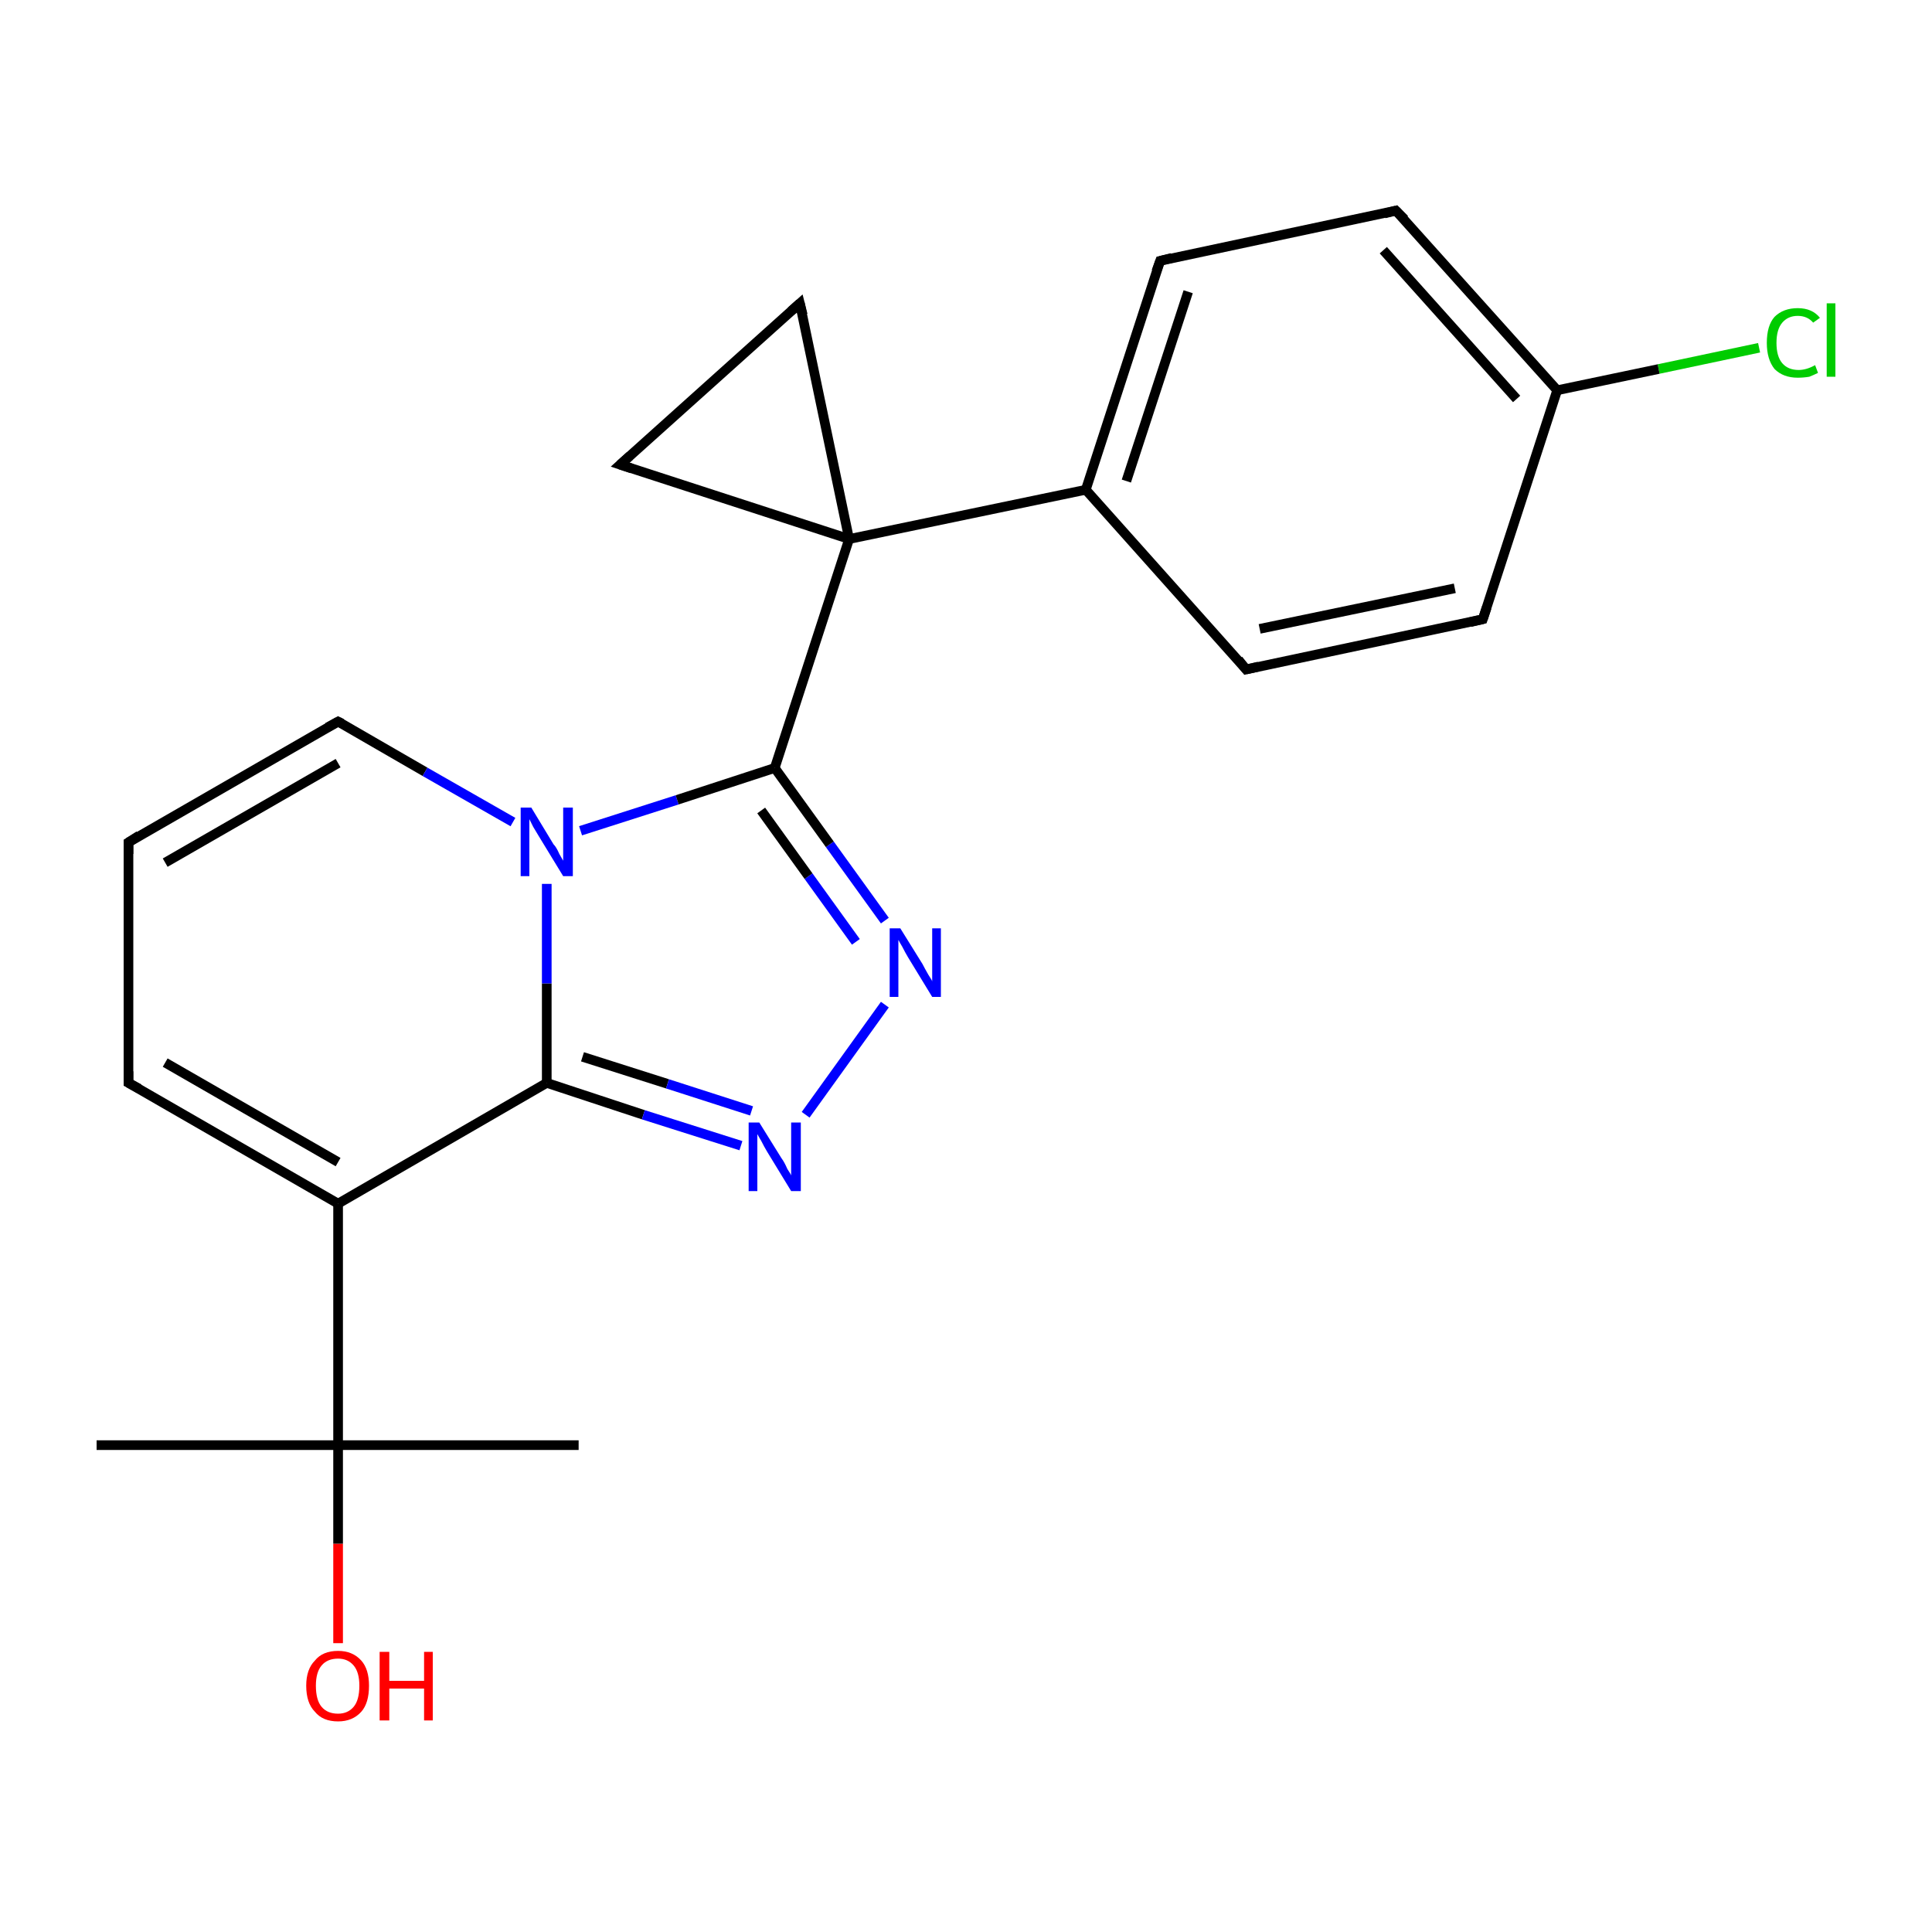 <?xml version='1.0' encoding='iso-8859-1'?>
<svg version='1.1' baseProfile='full'
              xmlns='http://www.w3.org/2000/svg'
                      xmlns:rdkit='http://www.rdkit.org/xml'
                      xmlns:xlink='http://www.w3.org/1999/xlink'
                  xml:space='preserve'
width='200px' height='200px' viewBox='0 0 200 200'>
<!-- END OF HEADER -->
<rect style='opacity:1.0;fill:#FFFFFF;stroke:none' width='200.0' height='200.0' x='0.0' y='0.0'> </rect>
<path class='bond-0 atom-22 atom-4' d='M 35.0,170.1 L 35.0,159.8' style='fill:none;fill-rule:evenodd;stroke:#FF0000;stroke-width:1.0px;stroke-linecap:butt;stroke-linejoin:miter;stroke-opacity:1' />
<path class='bond-0 atom-22 atom-4' d='M 35.0,159.8 L 35.0,149.6' style='fill:none;fill-rule:evenodd;stroke:#000000;stroke-width:1.0px;stroke-linecap:butt;stroke-linejoin:miter;stroke-opacity:1' />
<path class='bond-1 atom-5 atom-4' d='M 10.0,149.6 L 35.0,149.6' style='fill:none;fill-rule:evenodd;stroke:#000000;stroke-width:1.0px;stroke-linecap:butt;stroke-linejoin:miter;stroke-opacity:1' />
<path class='bond-2 atom-4 atom-10' d='M 35.0,149.6 L 35.0,124.6' style='fill:none;fill-rule:evenodd;stroke:#000000;stroke-width:1.0px;stroke-linecap:butt;stroke-linejoin:miter;stroke-opacity:1' />
<path class='bond-3 atom-4 atom-6' d='M 35.0,149.6 L 59.9,149.6' style='fill:none;fill-rule:evenodd;stroke:#000000;stroke-width:1.0px;stroke-linecap:butt;stroke-linejoin:miter;stroke-opacity:1' />
<path class='bond-4 atom-11 atom-10' d='M 13.3,112.1 L 35.0,124.6' style='fill:none;fill-rule:evenodd;stroke:#000000;stroke-width:1.0px;stroke-linecap:butt;stroke-linejoin:miter;stroke-opacity:1' />
<path class='bond-4 atom-11 atom-10' d='M 17.1,110.0 L 35.0,120.3' style='fill:none;fill-rule:evenodd;stroke:#000000;stroke-width:1.0px;stroke-linecap:butt;stroke-linejoin:miter;stroke-opacity:1' />
<path class='bond-5 atom-11 atom-12' d='M 13.3,112.1 L 13.3,87.2' style='fill:none;fill-rule:evenodd;stroke:#000000;stroke-width:1.0px;stroke-linecap:butt;stroke-linejoin:miter;stroke-opacity:1' />
<path class='bond-6 atom-10 atom-15' d='M 35.0,124.6 L 56.6,112.1' style='fill:none;fill-rule:evenodd;stroke:#000000;stroke-width:1.0px;stroke-linecap:butt;stroke-linejoin:miter;stroke-opacity:1' />
<path class='bond-7 atom-12 atom-13' d='M 13.3,87.2 L 35.0,74.7' style='fill:none;fill-rule:evenodd;stroke:#000000;stroke-width:1.0px;stroke-linecap:butt;stroke-linejoin:miter;stroke-opacity:1' />
<path class='bond-7 atom-12 atom-13' d='M 17.1,89.3 L 35.0,79.0' style='fill:none;fill-rule:evenodd;stroke:#000000;stroke-width:1.0px;stroke-linecap:butt;stroke-linejoin:miter;stroke-opacity:1' />
<path class='bond-8 atom-9 atom-8' d='M 182.1,36.0 L 171.7,38.2' style='fill:none;fill-rule:evenodd;stroke:#00CC00;stroke-width:1.0px;stroke-linecap:butt;stroke-linejoin:miter;stroke-opacity:1' />
<path class='bond-8 atom-9 atom-8' d='M 171.7,38.2 L 161.2,40.4' style='fill:none;fill-rule:evenodd;stroke:#000000;stroke-width:1.0px;stroke-linecap:butt;stroke-linejoin:miter;stroke-opacity:1' />
<path class='bond-9 atom-15 atom-21' d='M 56.6,112.1 L 66.6,115.4' style='fill:none;fill-rule:evenodd;stroke:#000000;stroke-width:1.0px;stroke-linecap:butt;stroke-linejoin:miter;stroke-opacity:1' />
<path class='bond-9 atom-15 atom-21' d='M 66.6,115.4 L 76.7,118.6' style='fill:none;fill-rule:evenodd;stroke:#0000FF;stroke-width:1.0px;stroke-linecap:butt;stroke-linejoin:miter;stroke-opacity:1' />
<path class='bond-9 atom-15 atom-21' d='M 60.3,109.4 L 69.1,112.2' style='fill:none;fill-rule:evenodd;stroke:#000000;stroke-width:1.0px;stroke-linecap:butt;stroke-linejoin:miter;stroke-opacity:1' />
<path class='bond-9 atom-15 atom-21' d='M 69.1,112.2 L 77.8,115.0' style='fill:none;fill-rule:evenodd;stroke:#0000FF;stroke-width:1.0px;stroke-linecap:butt;stroke-linejoin:miter;stroke-opacity:1' />
<path class='bond-10 atom-15 atom-14' d='M 56.6,112.1 L 56.6,101.8' style='fill:none;fill-rule:evenodd;stroke:#000000;stroke-width:1.0px;stroke-linecap:butt;stroke-linejoin:miter;stroke-opacity:1' />
<path class='bond-10 atom-15 atom-14' d='M 56.6,101.8 L 56.6,91.5' style='fill:none;fill-rule:evenodd;stroke:#0000FF;stroke-width:1.0px;stroke-linecap:butt;stroke-linejoin:miter;stroke-opacity:1' />
<path class='bond-11 atom-13 atom-14' d='M 35.0,74.7 L 44.0,79.9' style='fill:none;fill-rule:evenodd;stroke:#000000;stroke-width:1.0px;stroke-linecap:butt;stroke-linejoin:miter;stroke-opacity:1' />
<path class='bond-11 atom-13 atom-14' d='M 44.0,79.9 L 53.1,85.1' style='fill:none;fill-rule:evenodd;stroke:#0000FF;stroke-width:1.0px;stroke-linecap:butt;stroke-linejoin:miter;stroke-opacity:1' />
<path class='bond-12 atom-7 atom-8' d='M 153.5,64.1 L 161.2,40.4' style='fill:none;fill-rule:evenodd;stroke:#000000;stroke-width:1.0px;stroke-linecap:butt;stroke-linejoin:miter;stroke-opacity:1' />
<path class='bond-13 atom-7 atom-18' d='M 153.5,64.1 L 129.0,69.3' style='fill:none;fill-rule:evenodd;stroke:#000000;stroke-width:1.0px;stroke-linecap:butt;stroke-linejoin:miter;stroke-opacity:1' />
<path class='bond-13 atom-7 atom-18' d='M 150.6,60.9 L 130.4,65.1' style='fill:none;fill-rule:evenodd;stroke:#000000;stroke-width:1.0px;stroke-linecap:butt;stroke-linejoin:miter;stroke-opacity:1' />
<path class='bond-14 atom-8 atom-0' d='M 161.2,40.4 L 144.5,21.8' style='fill:none;fill-rule:evenodd;stroke:#000000;stroke-width:1.0px;stroke-linecap:butt;stroke-linejoin:miter;stroke-opacity:1' />
<path class='bond-14 atom-8 atom-0' d='M 157.0,41.3 L 143.2,25.9' style='fill:none;fill-rule:evenodd;stroke:#000000;stroke-width:1.0px;stroke-linecap:butt;stroke-linejoin:miter;stroke-opacity:1' />
<path class='bond-15 atom-21 atom-20' d='M 83.4,115.4 L 91.6,104.0' style='fill:none;fill-rule:evenodd;stroke:#0000FF;stroke-width:1.0px;stroke-linecap:butt;stroke-linejoin:miter;stroke-opacity:1' />
<path class='bond-16 atom-14 atom-1' d='M 60.1,86.0 L 70.1,82.8' style='fill:none;fill-rule:evenodd;stroke:#0000FF;stroke-width:1.0px;stroke-linecap:butt;stroke-linejoin:miter;stroke-opacity:1' />
<path class='bond-16 atom-14 atom-1' d='M 70.1,82.8 L 80.2,79.5' style='fill:none;fill-rule:evenodd;stroke:#000000;stroke-width:1.0px;stroke-linecap:butt;stroke-linejoin:miter;stroke-opacity:1' />
<path class='bond-17 atom-18 atom-17' d='M 129.0,69.3 L 112.4,50.7' style='fill:none;fill-rule:evenodd;stroke:#000000;stroke-width:1.0px;stroke-linecap:butt;stroke-linejoin:miter;stroke-opacity:1' />
<path class='bond-18 atom-0 atom-19' d='M 144.5,21.8 L 120.1,27.0' style='fill:none;fill-rule:evenodd;stroke:#000000;stroke-width:1.0px;stroke-linecap:butt;stroke-linejoin:miter;stroke-opacity:1' />
<path class='bond-19 atom-20 atom-1' d='M 91.6,95.3 L 85.9,87.4' style='fill:none;fill-rule:evenodd;stroke:#0000FF;stroke-width:1.0px;stroke-linecap:butt;stroke-linejoin:miter;stroke-opacity:1' />
<path class='bond-19 atom-20 atom-1' d='M 85.9,87.4 L 80.2,79.5' style='fill:none;fill-rule:evenodd;stroke:#000000;stroke-width:1.0px;stroke-linecap:butt;stroke-linejoin:miter;stroke-opacity:1' />
<path class='bond-19 atom-20 atom-1' d='M 88.6,97.5 L 83.7,90.7' style='fill:none;fill-rule:evenodd;stroke:#0000FF;stroke-width:1.0px;stroke-linecap:butt;stroke-linejoin:miter;stroke-opacity:1' />
<path class='bond-19 atom-20 atom-1' d='M 83.7,90.7 L 78.8,83.9' style='fill:none;fill-rule:evenodd;stroke:#000000;stroke-width:1.0px;stroke-linecap:butt;stroke-linejoin:miter;stroke-opacity:1' />
<path class='bond-20 atom-1 atom-16' d='M 80.2,79.5 L 87.9,55.8' style='fill:none;fill-rule:evenodd;stroke:#000000;stroke-width:1.0px;stroke-linecap:butt;stroke-linejoin:miter;stroke-opacity:1' />
<path class='bond-21 atom-17 atom-19' d='M 112.4,50.7 L 120.1,27.0' style='fill:none;fill-rule:evenodd;stroke:#000000;stroke-width:1.0px;stroke-linecap:butt;stroke-linejoin:miter;stroke-opacity:1' />
<path class='bond-21 atom-17 atom-19' d='M 116.6,49.8 L 123.0,30.2' style='fill:none;fill-rule:evenodd;stroke:#000000;stroke-width:1.0px;stroke-linecap:butt;stroke-linejoin:miter;stroke-opacity:1' />
<path class='bond-22 atom-17 atom-16' d='M 112.4,50.7 L 87.9,55.8' style='fill:none;fill-rule:evenodd;stroke:#000000;stroke-width:1.0px;stroke-linecap:butt;stroke-linejoin:miter;stroke-opacity:1' />
<path class='bond-23 atom-16 atom-3' d='M 87.9,55.8 L 82.8,31.4' style='fill:none;fill-rule:evenodd;stroke:#000000;stroke-width:1.0px;stroke-linecap:butt;stroke-linejoin:miter;stroke-opacity:1' />
<path class='bond-24 atom-16 atom-2' d='M 87.9,55.8 L 64.2,48.1' style='fill:none;fill-rule:evenodd;stroke:#000000;stroke-width:1.0px;stroke-linecap:butt;stroke-linejoin:miter;stroke-opacity:1' />
<path class='bond-25 atom-3 atom-2' d='M 82.8,31.4 L 64.2,48.1' style='fill:none;fill-rule:evenodd;stroke:#000000;stroke-width:1.0px;stroke-linecap:butt;stroke-linejoin:miter;stroke-opacity:1' />
<path d='M 145.4,22.7 L 144.5,21.8 L 143.3,22.1' style='fill:none;stroke:#000000;stroke-width:1.0px;stroke-linecap:butt;stroke-linejoin:miter;stroke-opacity:1;' />
<path d='M 65.4,48.5 L 64.2,48.1 L 65.2,47.2' style='fill:none;stroke:#000000;stroke-width:1.0px;stroke-linecap:butt;stroke-linejoin:miter;stroke-opacity:1;' />
<path d='M 83.1,32.6 L 82.8,31.4 L 81.9,32.2' style='fill:none;stroke:#000000;stroke-width:1.0px;stroke-linecap:butt;stroke-linejoin:miter;stroke-opacity:1;' />
<path d='M 153.9,62.9 L 153.5,64.1 L 152.2,64.4' style='fill:none;stroke:#000000;stroke-width:1.0px;stroke-linecap:butt;stroke-linejoin:miter;stroke-opacity:1;' />
<path d='M 14.4,112.7 L 13.3,112.1 L 13.3,110.9' style='fill:none;stroke:#000000;stroke-width:1.0px;stroke-linecap:butt;stroke-linejoin:miter;stroke-opacity:1;' />
<path d='M 13.3,88.4 L 13.3,87.2 L 14.4,86.5' style='fill:none;stroke:#000000;stroke-width:1.0px;stroke-linecap:butt;stroke-linejoin:miter;stroke-opacity:1;' />
<path d='M 33.9,75.3 L 35.0,74.7 L 35.4,74.9' style='fill:none;stroke:#000000;stroke-width:1.0px;stroke-linecap:butt;stroke-linejoin:miter;stroke-opacity:1;' />
<path d='M 130.3,69.0 L 129.0,69.3 L 128.2,68.3' style='fill:none;stroke:#000000;stroke-width:1.0px;stroke-linecap:butt;stroke-linejoin:miter;stroke-opacity:1;' />
<path d='M 121.3,26.7 L 120.1,27.0 L 119.7,28.1' style='fill:none;stroke:#000000;stroke-width:1.0px;stroke-linecap:butt;stroke-linejoin:miter;stroke-opacity:1;' />
<path class='atom-9' d='M 182.9 35.5
Q 182.9 33.7, 183.7 32.8
Q 184.6 31.9, 186.1 31.9
Q 187.6 31.9, 188.4 32.9
L 187.7 33.4
Q 187.1 32.7, 186.1 32.7
Q 185.1 32.7, 184.5 33.4
Q 183.9 34.1, 183.9 35.5
Q 183.9 36.9, 184.5 37.6
Q 185.1 38.3, 186.2 38.3
Q 187.0 38.3, 187.9 37.8
L 188.2 38.6
Q 187.8 38.8, 187.3 39.0
Q 186.7 39.1, 186.1 39.1
Q 184.6 39.1, 183.7 38.2
Q 182.9 37.2, 182.9 35.5
' fill='#00CC00'/>
<path class='atom-9' d='M 189.1 31.4
L 190.0 31.4
L 190.0 39.0
L 189.1 39.0
L 189.1 31.4
' fill='#00CC00'/>
<path class='atom-14' d='M 55.0 83.6
L 57.3 87.4
Q 57.6 87.7, 57.9 88.4
Q 58.3 89.1, 58.3 89.1
L 58.3 83.6
L 59.3 83.6
L 59.3 90.7
L 58.3 90.7
L 55.8 86.6
Q 55.5 86.1, 55.2 85.6
Q 54.9 85.0, 54.8 84.8
L 54.8 90.7
L 53.9 90.7
L 53.9 83.6
L 55.0 83.6
' fill='#0000FF'/>
<path class='atom-20' d='M 93.2 96.1
L 95.5 99.8
Q 95.7 100.2, 96.1 100.9
Q 96.5 101.5, 96.5 101.6
L 96.5 96.1
L 97.4 96.1
L 97.4 103.2
L 96.5 103.2
L 94.0 99.1
Q 93.7 98.6, 93.4 98.0
Q 93.1 97.5, 93.0 97.3
L 93.0 103.2
L 92.1 103.2
L 92.1 96.1
L 93.2 96.1
' fill='#0000FF'/>
<path class='atom-21' d='M 78.6 116.2
L 80.9 119.9
Q 81.2 120.3, 81.5 121.0
Q 81.9 121.6, 81.9 121.7
L 81.9 116.2
L 82.9 116.2
L 82.9 123.3
L 81.9 123.3
L 79.4 119.2
Q 79.1 118.7, 78.8 118.1
Q 78.5 117.6, 78.4 117.4
L 78.4 123.3
L 77.5 123.3
L 77.5 116.2
L 78.6 116.2
' fill='#0000FF'/>
<path class='atom-22' d='M 31.7 174.5
Q 31.7 172.8, 32.6 171.9
Q 33.4 170.9, 35.0 170.9
Q 36.5 170.9, 37.4 171.9
Q 38.2 172.8, 38.2 174.5
Q 38.2 176.3, 37.4 177.2
Q 36.5 178.2, 35.0 178.2
Q 33.4 178.2, 32.6 177.2
Q 31.7 176.3, 31.7 174.5
M 35.0 177.4
Q 36.0 177.4, 36.6 176.7
Q 37.2 176.0, 37.2 174.5
Q 37.2 173.1, 36.6 172.4
Q 36.0 171.7, 35.0 171.7
Q 33.9 171.7, 33.3 172.4
Q 32.7 173.1, 32.7 174.5
Q 32.7 176.0, 33.3 176.7
Q 33.9 177.4, 35.0 177.4
' fill='#FF0000'/>
<path class='atom-22' d='M 39.3 171.0
L 40.3 171.0
L 40.3 174.0
L 43.9 174.0
L 43.9 171.0
L 44.8 171.0
L 44.8 178.1
L 43.9 178.1
L 43.9 174.8
L 40.3 174.8
L 40.3 178.1
L 39.3 178.1
L 39.3 171.0
' fill='#FF0000'/>
</svg>
